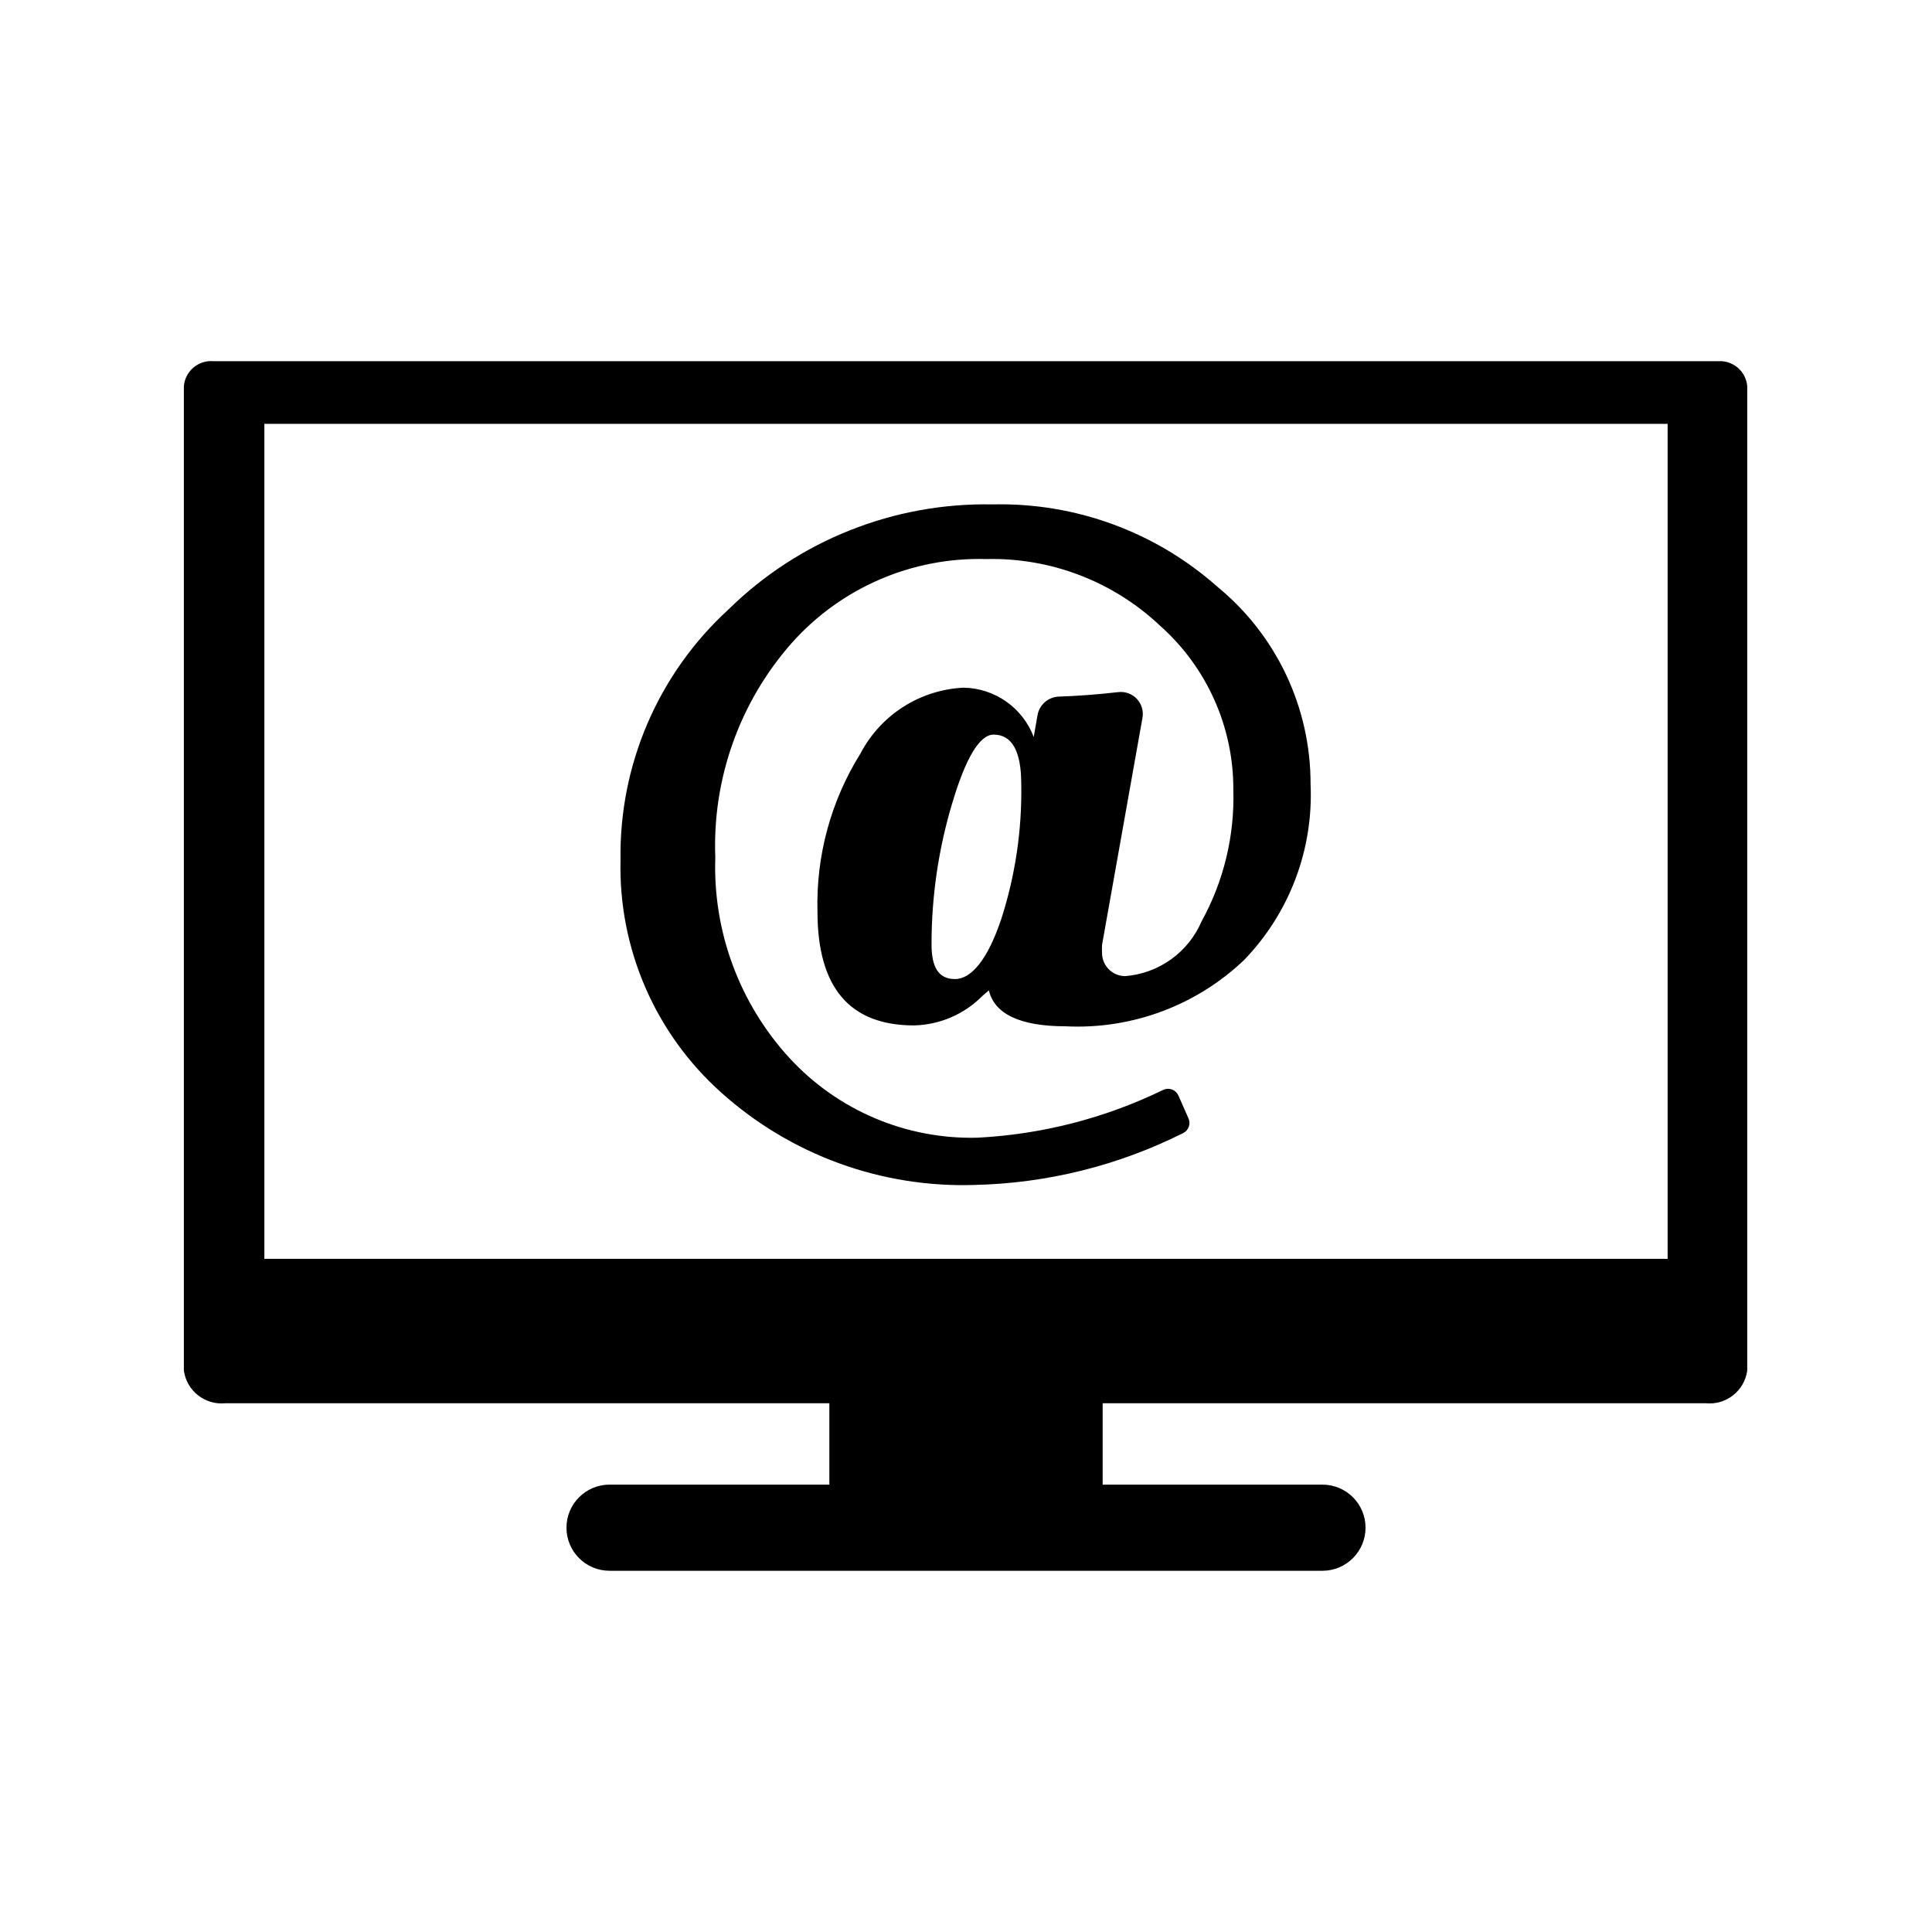 <?xml version="1.0" encoding="UTF-8"?>
<!-- Uploaded to: SVG Repo, www.svgrepo.com, Generator: SVG Repo Mixer Tools -->
<svg fill="#000000" width="800px" height="800px" version="1.1" viewBox="144 144 512 512" xmlns="http://www.w3.org/2000/svg">
 <g>
  <path d="m446.76 334.27c0.344-1.828-0.211-3.711-1.488-5.062-1.273-1.355-3.121-2.016-4.965-1.785-5.512 0.629-10.785 1.023-15.742 1.18h-0.004c-2.742 0.129-5.051 2.109-5.59 4.805l-1.023 5.902c-1.434-3.785-3.969-7.059-7.281-9.387s-7.246-3.613-11.297-3.68c-11.543 0.543-21.938 7.164-27.312 17.398-7.852 12.555-11.824 27.152-11.418 41.957 0 20.098 8.531 30.148 25.586 30.148 6.856-0.16 13.375-2.984 18.184-7.871l1.652-1.418c1.496 6.297 8.344 9.523 20.387 9.523l0.004 0.004c17.48 0.852 34.551-5.492 47.23-17.555 12.035-12.449 18.414-29.305 17.633-46.605 0.047-20.277-9.027-39.5-24.715-52.348-16.371-14.527-37.633-22.32-59.516-21.805-26.152-0.523-51.41 9.523-70.059 27.867-18.578 17.016-28.98 41.172-28.578 66.359-0.578 23.469 9.18 46.004 26.688 61.641 18.406 16.535 42.496 25.309 67.227 24.48 19.156-0.445 37.973-5.121 55.105-13.699 1.492-0.68 2.16-2.434 1.496-3.934l-2.676-6.062c-0.328-0.738-0.938-1.312-1.695-1.594-0.754-0.281-1.594-0.246-2.32 0.098-15.406 7.5-32.168 11.809-49.281 12.676-18.848 0.465-36.98-7.227-49.75-21.098-13.27-14.449-20.336-33.531-19.68-53.137-0.809-20.84 6.434-41.195 20.23-56.836 13.055-14.676 31.93-22.828 51.562-22.277 17.113-0.422 33.695 5.945 46.129 17.711 12.387 11.039 19.441 26.863 19.367 43.453 0.359 12.168-2.551 24.211-8.426 34.875-1.734 4.027-4.535 7.504-8.098 10.055-3.566 2.555-7.762 4.086-12.133 4.43-3.391 0-6.141-2.75-6.141-6.141-0.043-0.707-0.043-1.418 0-2.125zm-37.473 53.449c-3.543 10.547-7.871 15.742-12.203 15.742-4.328 0-6.219-3.07-6.219-9.211l0.004 0.004c-0.012-12.609 1.82-25.152 5.43-37.234 3.621-12.203 7.32-18.344 11.02-18.344 4.879 0 7.32 4.41 7.32 13.066l0.004 0.004c0.219 12.207-1.59 24.363-5.352 35.977z"/>
  <path d="m599.4 239.72h-398.8c-1.922-0.172-3.836 0.426-5.312 1.668-1.48 1.242-2.402 3.023-2.562 4.945v260.88c0.738 5.387 5.613 9.219 11.023 8.66h160.04v21.57h-58.254c-6.305 0-11.414 5.109-11.414 11.414s5.109 11.414 11.414 11.414h188.93c6.305 0 11.418-5.109 11.418-11.414s-5.113-11.414-11.418-11.414h-58.25v-21.57h159.8c5.41 0.559 10.285-3.273 11.02-8.66v-260.88c-0.332-3.906-3.719-6.84-7.633-6.613zm-13.461 237.89h-371.88v-221.28h371.88z"/>
 </g>
</svg>